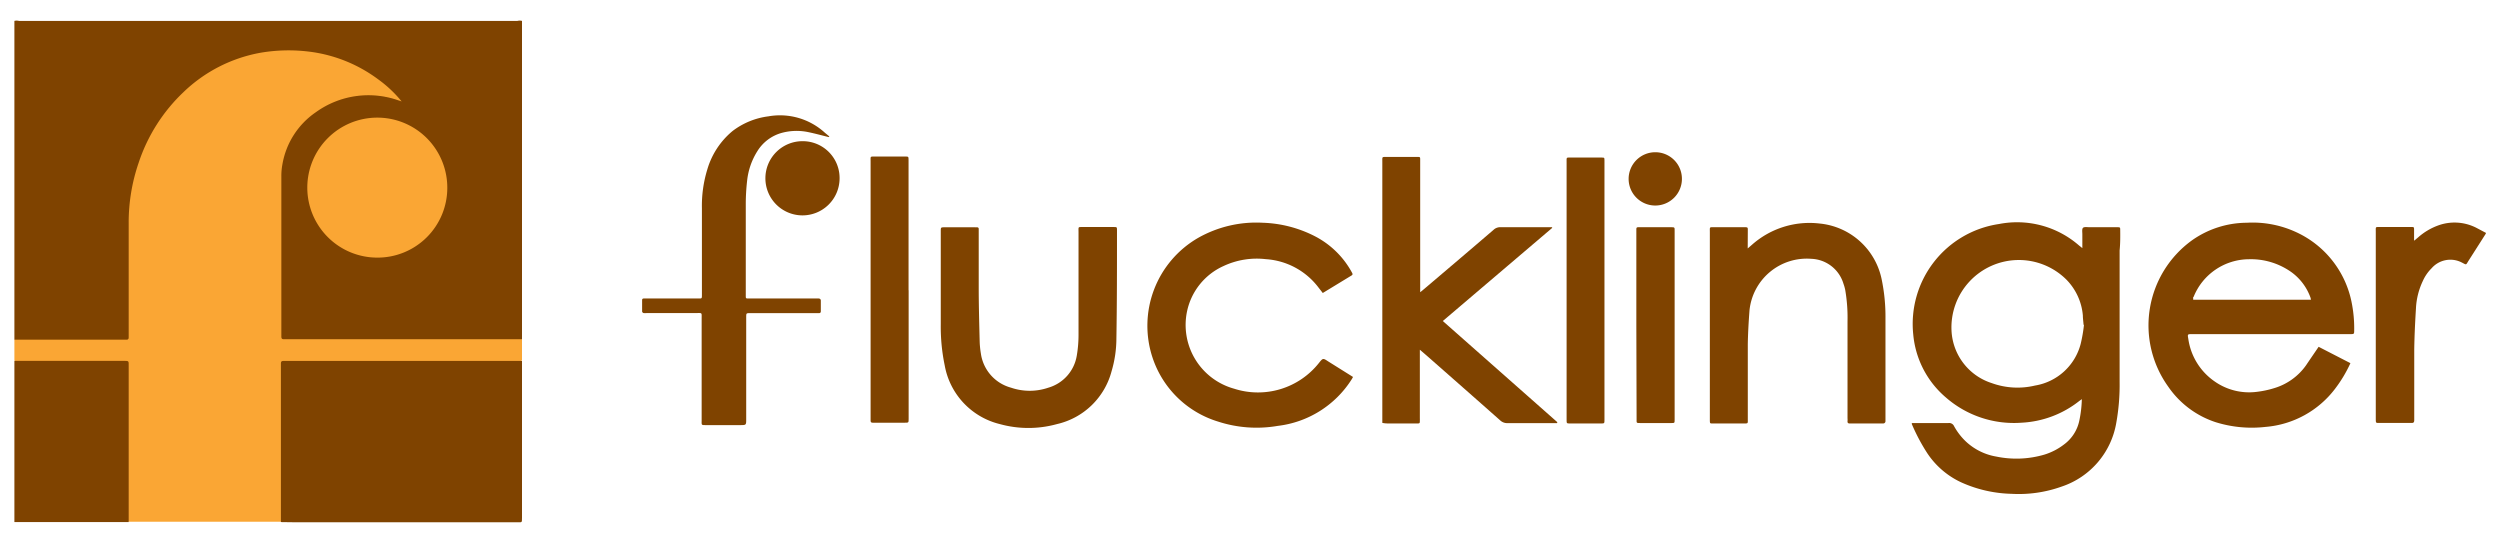 <svg id="Calque_1" data-name="Calque 1" xmlns="http://www.w3.org/2000/svg" viewBox="0 0 291.81 63.35"><defs><style>.cls-1{fill:#7f4300;}.cls-2{fill:#faa634;}</style></defs><title>logo-mobile</title><path class="cls-1" d="M60.93,2.44c0,.18,0,.36,0,.54V39.11c0,.18,0,.36,0,.54a.91.91,0,0,1-.66.15H33.47c-.74,0-.83-.08-.83-.82,0-6.19,0-12.37,0-18.56a8.89,8.89,0,0,1,3.72-7.1,10.74,10.74,0,0,1,10-1.75,16.78,16.78,0,0,0-8.5-5,17.83,17.83,0,0,0-10.94.82,18.24,18.24,0,0,0-7.71,6.13,21.12,21.12,0,0,0-3.94,10.4c-.08.8-.13,1.6-.13,2.41,0,4.1,0,8.19,0,12.29,0,.19,0,.39,0,.59a.51.51,0,0,1-.57.58H2.49a1.14,1.14,0,0,1-.81-.14V2.44a1.07,1.07,0,0,1,.53,0H60.4A1.06,1.06,0,0,1,60.93,2.44Z"/><path class="cls-2" d="M1.68,39.65H14.76c.2,0,.26-.09.26-.27s0-.27,0-.4c0-4.32,0-8.65,0-13a21.45,21.45,0,0,1,1.17-7,20,20,0,0,1,5.2-8.2,17.4,17.4,0,0,1,9-4.62,19.46,19.46,0,0,1,5.55-.15,16.94,16.94,0,0,1,8.2,3.25,14.21,14.21,0,0,1,2.74,2.58l-.42-.14a10.5,10.5,0,0,0-9.58,1.39,9.26,9.26,0,0,0-3.91,6.06,7.43,7.43,0,0,0-.13,1.42q0,9.24,0,18.5v.2c0,.22.06.34.3.32H60.93v2.48a1.45,1.45,0,0,1-1,.15H34.1c-1.27,0-1.15-.12-1.15,1.13V60c0,.31.07.63-.16.9l-.39,0h-17l-.39,0c-.23-.26-.16-.59-.16-.89V43.24c0-1,0-1-1-1H2.53a1.21,1.21,0,0,1-.85-.16Z"/><path class="cls-1" d="M1.68,42.12H14.41c.67,0,.61,0,.61.62V60.4c0,.18,0,.36,0,.54l-.59,0H1.68Z"/><path class="cls-1" d="M290.13,27.31l-1.95,3.06c-.39.61-.23.57-.85.26a2.9,2.9,0,0,0-3.51.69,4.81,4.81,0,0,0-1,1.44A8.36,8.36,0,0,0,282,36c-.1,1.63-.18,3.25-.2,4.88,0,2.61,0,5.23,0,7.85,0,.09,0,.19,0,.29,0,.25-.06.36-.33.35s-.76,0-1.14,0h-2.61c-.4,0-.4,0-.41-.41v-.2q0-10.83,0-21.66c0-.7-.08-.59.6-.6h3.36c.55,0,.51-.06.51.49v1.11l.46-.38a7.3,7.3,0,0,1,2.45-1.44,5.59,5.59,0,0,1,4.49.38l1,.53Z"/><path class="cls-1" d="M32.79,60.94V42.4c0-.19.08-.27.26-.27H60.93c0,.18,0,.36,0,.54V60.43c0,.61,0,.53-.53.53H34.32Z"/><path class="cls-1" d="M181.74,49.39h-.42c-1.8,0-3.59,0-5.38,0a1.19,1.19,0,0,1-.84-.33q-4.32-3.82-8.66-7.63l-.71-.61v8a2.09,2.09,0,0,1,0,.25c0,.36,0,.36-.4.36h-3.06c-.31,0-.61,0-.92-.07,0-.29,0-.59,0-.88V18.93c0-.7-.07-.6.6-.61h3.35c.51,0,.47-.05.47.49v15.3c.27-.22.46-.37.64-.53,2.64-2.24,5.29-4.49,7.92-6.75a1.13,1.13,0,0,1,.84-.31c1.86,0,3.72,0,5.58,0h.42l0,.09L168.41,37.47l13.37,11.81Z"/><path class="cls-1" d="M204,29l.52-.45a10.11,10.11,0,0,1,7.87-2.46,8.2,8.2,0,0,1,7.23,6.44,21.39,21.39,0,0,1,.46,4.65c0,3.9,0,7.8,0,11.7,0,.1,0,.2,0,.3s-.09.25-.27.25h-3.9c-.2,0-.27-.08-.26-.26a2,2,0,0,0,0-.35c0-3.77,0-7.53,0-11.3a19.23,19.23,0,0,0-.26-3.63,4.73,4.73,0,0,0-.21-.76,4.07,4.07,0,0,0-3.76-2.92,6.72,6.72,0,0,0-7.21,6c-.1,1.33-.18,2.66-.2,4,0,2.89,0,5.79,0,8.68,0,.56.07.54-.52.54h-3.56c-.34,0-.34,0-.35-.36V27.12c0-.69-.08-.59.61-.6h3.35c.52,0,.47,0,.47.49Z"/><path class="cls-1" d="M154.4,34.2l-.5-.64a8.39,8.39,0,0,0-6.15-3.31,9.14,9.14,0,0,0-4.95.81,7.49,7.49,0,0,0-4.23,5.22,7.72,7.72,0,0,0,5.48,9.09,9.08,9.08,0,0,0,9.9-3c.47-.59.48-.58,1.09-.18L157.93,44c-.06.11-.11.21-.17.3a11.86,11.86,0,0,1-8.61,5.41,14.52,14.52,0,0,1-7-.51,11.62,11.62,0,0,1-7.62-7.45,11.84,11.84,0,0,1,5.35-14A13.76,13.76,0,0,1,147.38,26a14.28,14.28,0,0,1,6.11,1.58,10.28,10.28,0,0,1,4.33,4.26c.08.15.08.23-.07.32Z"/><path class="cls-1" d="M114.24,33.57c0,2.07.06,4.14.11,6.21a10.3,10.3,0,0,0,.14,1.47,4.82,4.82,0,0,0,3.52,4,6.71,6.71,0,0,0,4.36,0,4.68,4.68,0,0,0,3.32-3.76,14.49,14.49,0,0,0,.2-2.46c0-4,0-7.92,0-11.89,0-.73-.1-.63.61-.64H130c.37,0,.38,0,.38.39,0,4.22,0,8.45-.07,12.68a13.6,13.6,0,0,1-.57,3.79,8.57,8.57,0,0,1-6.36,6.14,12.52,12.52,0,0,1-6.68,0,8.61,8.61,0,0,1-6.43-6.85,22.13,22.13,0,0,1-.46-4.8c0-3.58,0-7.17,0-10.75V27c0-.46,0-.47.45-.47h3.56a1.21,1.21,0,0,0,.19,0c.18,0,.24.07.23.24v6.81Z"/><path class="cls-1" d="M96.72,16c-.78-.19-1.56-.41-2.34-.57a6.62,6.62,0,0,0-3.13.08,4.87,4.87,0,0,0-2.85,2.14,8,8,0,0,0-1.19,3.42,24.3,24.3,0,0,0-.16,2.7c0,3.49,0,7,0,10.46v.34c0,.19,0,.28.25.27h7.89c.12,0,.24,0,.35,0s.27.05.27.25q0,.62,0,1.23c0,.17-.08.24-.24.23h-8c-.47,0-.47,0-.47.49V48.92c0,.7,0,.7-.71.7h-4c-.53,0-.5,0-.49-.52,0-4,0-8,0-11.93,0-.71.08-.63-.64-.63H75.51a1.68,1.68,0,0,1-.39,0c-.07,0-.17-.12-.17-.18,0-.44,0-.89,0-1.33,0-.15.09-.19.22-.19h6.27c.5,0,.49.05.49-.47,0-3.36,0-6.71,0-10.07a14.4,14.4,0,0,1,.63-4.52A9.14,9.14,0,0,1,85.5,15.3a8.67,8.67,0,0,1,4.19-1.72,7.77,7.77,0,0,1,6.59,1.91l.53.44Z"/><path class="cls-1" d="M106.06,33.88v15c0,.46,0,.46-.45.46h-3.75c-.17,0-.24-.07-.24-.23s0-.23,0-.35q0-15,0-29.9c0-.66-.09-.58.57-.59h3.45c.4,0,.41,0,.41.41V33.88Z"/><path class="cls-1" d="M187.28,33.82V49c0,.43,0,.43-.44.43h-3.55c-.43,0-.43,0-.43-.44v-30c0-.7-.08-.59.61-.6h3.45c.35,0,.36,0,.36.36V33.82Z"/><path class="cls-1" d="M191,38V27.07c0-.61-.06-.55.56-.55H195c.51,0,.47,0,.47.49V49c0,.37,0,.38-.39.38h-3.6c-.5,0-.45,0-.45-.47Z"/><path class="cls-1" d="M98,20.85a4.33,4.33,0,1,1-4.32-4.37A4.3,4.3,0,0,1,98,20.85Z"/><path class="cls-1" d="M196.32,20.88a3.11,3.11,0,1,1-3.1-3.11A3.1,3.1,0,0,1,196.32,20.88Z"/><path class="cls-2" d="M44.06,30.07a8.17,8.17,0,1,1,8.15-8.16A8.14,8.14,0,0,1,44.06,30.07Z"/><path class="cls-1" d="M247.48,26.88c0-.35,0-.35-.35-.36h-3.26c-.26,0-.61-.06-.74.08s-.07.49-.07.75c0,.5,0,1,0,1.61l-.38-.3a11,11,0,0,0-9.36-2.51,11.79,11.79,0,0,0-10,12.87,10.93,10.93,0,0,0,3.83,7.39,12.07,12.07,0,0,0,8.8,2.93,11.79,11.79,0,0,0,6.77-2.55l.28-.2a13.71,13.71,0,0,1-.29,2.49,4.62,4.62,0,0,1-1.79,2.8,7.25,7.25,0,0,1-2.31,1.19,11.59,11.59,0,0,1-5.61.22,6.86,6.86,0,0,1-3.57-1.79,7.34,7.34,0,0,1-1.34-1.75.63.63,0,0,0-.67-.37h-3.89c-.13,0-.25,0-.37,0a.32.32,0,0,0,0,.13,22,22,0,0,0,1.8,3.39,9.61,9.61,0,0,0,4,3.42,15.11,15.11,0,0,0,5.83,1.32,14.83,14.83,0,0,0,5.87-.85,9.52,9.52,0,0,0,6.36-7.43,25.05,25.05,0,0,0,.39-4.81V29.24C247.49,28.45,247.49,27.66,247.48,26.88Zm-4.61,13.24A6.61,6.61,0,0,1,237.55,45a8.82,8.82,0,0,1-5.06-.28,6.76,6.76,0,0,1-4.7-6.1,7.87,7.87,0,0,1,13.39-6,6.79,6.79,0,0,1,1.94,4.21c0,.36.06.72.08,1.08h.05A17.21,17.21,0,0,1,242.87,40.12Z"/><path class="cls-1" d="M255.89,39H274.3c.49,0,.49,0,.49-.47a15.18,15.18,0,0,0-.27-3.09,11.48,11.48,0,0,0-6.43-8.31A12.1,12.1,0,0,0,262.24,26a11.17,11.17,0,0,0-6.38,2.05,12.25,12.25,0,0,0-2.77,17.09,10.78,10.78,0,0,0,5.5,4.13,14.13,14.13,0,0,0,5.85.56,11.34,11.34,0,0,0,8.11-4.44,15.46,15.46,0,0,0,1.8-3l-3.71-1.91c-.51.75-1,1.46-1.47,2.16a7,7,0,0,1-3.7,2.66,11.22,11.22,0,0,1-2.07.44,7,7,0,0,1-4.83-1.17,7.28,7.28,0,0,1-3.14-5C255.33,39,255.32,39,255.89,39Zm.15-4.33a7,7,0,0,1,6.44-4.41,8.16,8.16,0,0,1,4.8,1.38,6.27,6.27,0,0,1,2.41,3.1,1.37,1.37,0,0,1,.05.25H256A2.49,2.49,0,0,1,256,34.66Z"/></svg>